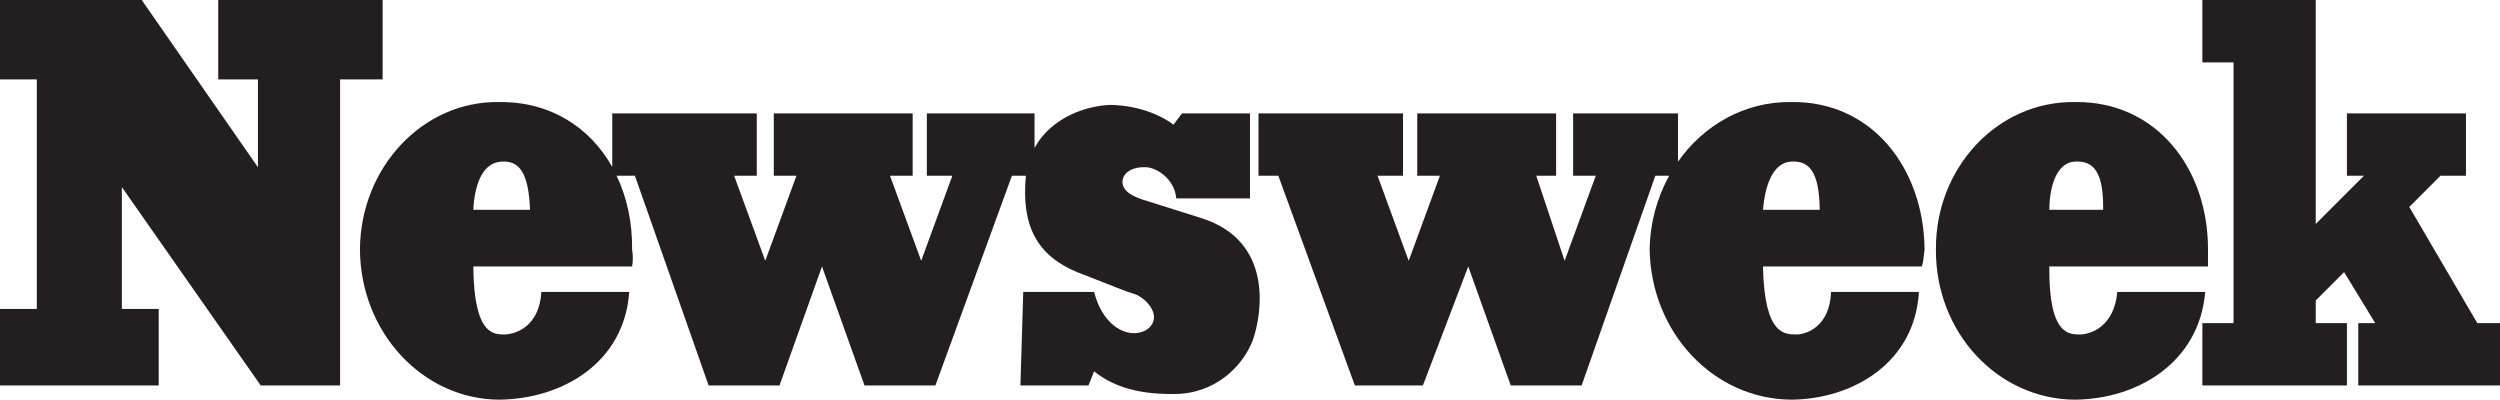 <?xml version="1.0" encoding="UTF-8"?>
<svg id="Layer_1" data-name="Layer 1" xmlns="http://www.w3.org/2000/svg" version="1.1" viewBox="0 0 449.715 71.896">
  <defs>
    <style>
      .cls-1 {
        fill: #231f20;
        stroke-width: 0px;
      }
    </style>
  </defs>
  <polygon class="cls-1" points="445.633 58.128 433.399 37.224 439.006 31.614 443.59 31.614 443.59 20.398 422.18 20.398 422.18 31.614 425.242 31.614 416.569 40.282 416.569 0 396.175 0 396.175 11.22 401.781 11.22 401.781 58.128 396.175 58.128 396.175 69.344 422.18 69.344 422.18 58.128 416.569 58.128 416.569 54.05 421.669 48.951 427.275 58.128 424.221 58.128 424.221 69.344 449.715 69.344 449.715 58.128 445.633 58.128"/>
  <path class="cls-1" d="M317.141,37.735c.398-4.868,1.992-8.531,5.103-8.668,3.262-.183,5.014,1.887,5.096,8.668h-10.199ZM322.244,18.356c-8.406-.117-15.767,4.149-20.398,10.722v-8.68h-18.863v11.216h4.075l-5.606,15.299-5.1-15.299h3.569v-11.216h-24.98v11.216h4.075l-5.61,15.299-5.605-15.299h4.585v-11.216h-26v11.216h3.568l13.768,37.73h12.236l8.158-21.415,7.647,21.415h12.747l13.262-37.73h2.485c-2.153,3.908-3.432,8.432-3.507,13.256.233,14.918,11.436,26.922,25.494,27.025,11.146-.103,22.221-6.684,22.942-19.377h-15.805c-.216,6.161-4.356,7.598-6.116,7.647-2.066-.049-5.888.428-6.125-12.236h28.557c.315-.792.357-2.024.507-3.059-.149-14.705-9.544-26.709-23.96-26.514Z"/>
  <path class="cls-1" d="M373.232,29.066c3.42-.183,5.17,1.887,5.096,8.668h-9.685c.042-4.868,1.636-8.531,4.589-8.668ZM380.876,52.519c-.556,6.161-4.701,7.598-6.622,7.647-1.9-.049-5.727.428-5.61-12.236h28.548c-.033-.792.008-2.024,0-3.059.008-14.705-9.386-26.709-23.959-26.514-13.9-.195-25.096,11.81-24.987,26.514-.108,14.918,11.087,26.922,24.987,27.025,11.304-.103,22.383-6.684,23.453-19.377h-15.809Z"/>
  <polygon class="cls-1" points="68.83 0 39.257 0 39.257 14.277 46.399 14.277 46.399 30.083 25.494 0 0 0 0 14.277 6.622 14.277 6.622 55.577 0 55.577 0 69.344 28.548 69.344 28.548 55.577 21.921 55.577 21.921 33.655 46.905 69.344 61.179 69.344 61.179 14.277 68.83 14.277 68.83 0"/>
  <path class="cls-1" d="M85.146,37.735c.233-4.868,1.826-8.531,5.1-8.668,3.1-.183,4.851,1.887,5.1,8.668h-10.199ZM216.185,39.261l-9.685-3.058c-2.73-.785-4.581-1.739-4.589-3.568.183-1.996,2.415-2.635,4.075-2.552,1.684-.083,5.269,1.83,5.609,5.611h13.262v-15.295h-12.241l-1.526,2.037c-1.901-1.519-5.967-3.432-11.221-3.568-4.273.112-10.693,2.129-13.768,7.738v-6.207h-19.374v11.216h4.59l-5.606,15.299-5.609-15.299h4.074v-11.216h-24.979v11.216h4.075l-5.61,15.299-5.601-15.299h4.074v-11.216h-26v9.634c-4-7.124-11.145-11.796-20.399-11.676-13.709-.195-24.905,11.81-24.984,26.514.079,14.918,11.274,26.922,24.984,27.025,11.498-.103,22.573-6.684,23.453-19.377h-15.8c-.374,6.161-4.524,7.598-6.631,7.647-1.709-.049-5.536.428-5.61-12.236h28.557c.15-.792.199-2.024,0-3.059.066-4.824-.921-9.348-2.78-13.256h3.287l13.262,37.73h12.747l7.643-21.415,7.652,21.415h12.747l13.767-37.73h2.515c-.871,9.083,2.075,14.377,9.212,17.336,7.067,2.717,7.884,3.186,10.706,4.078,2.178,1.029,4.568,4.059,2.041,6.121-2.647,1.945-7.83.484-9.689-6.631h-12.747l-.51,16.825h12.241l1.016-2.548c2.976,2.398,7.274,4.154,14.278,4.079,7.336.075,12.439-4.867,14.273-9.689,1.668-4.739,3.744-17.801-9.178-21.926Z"/>
</svg>